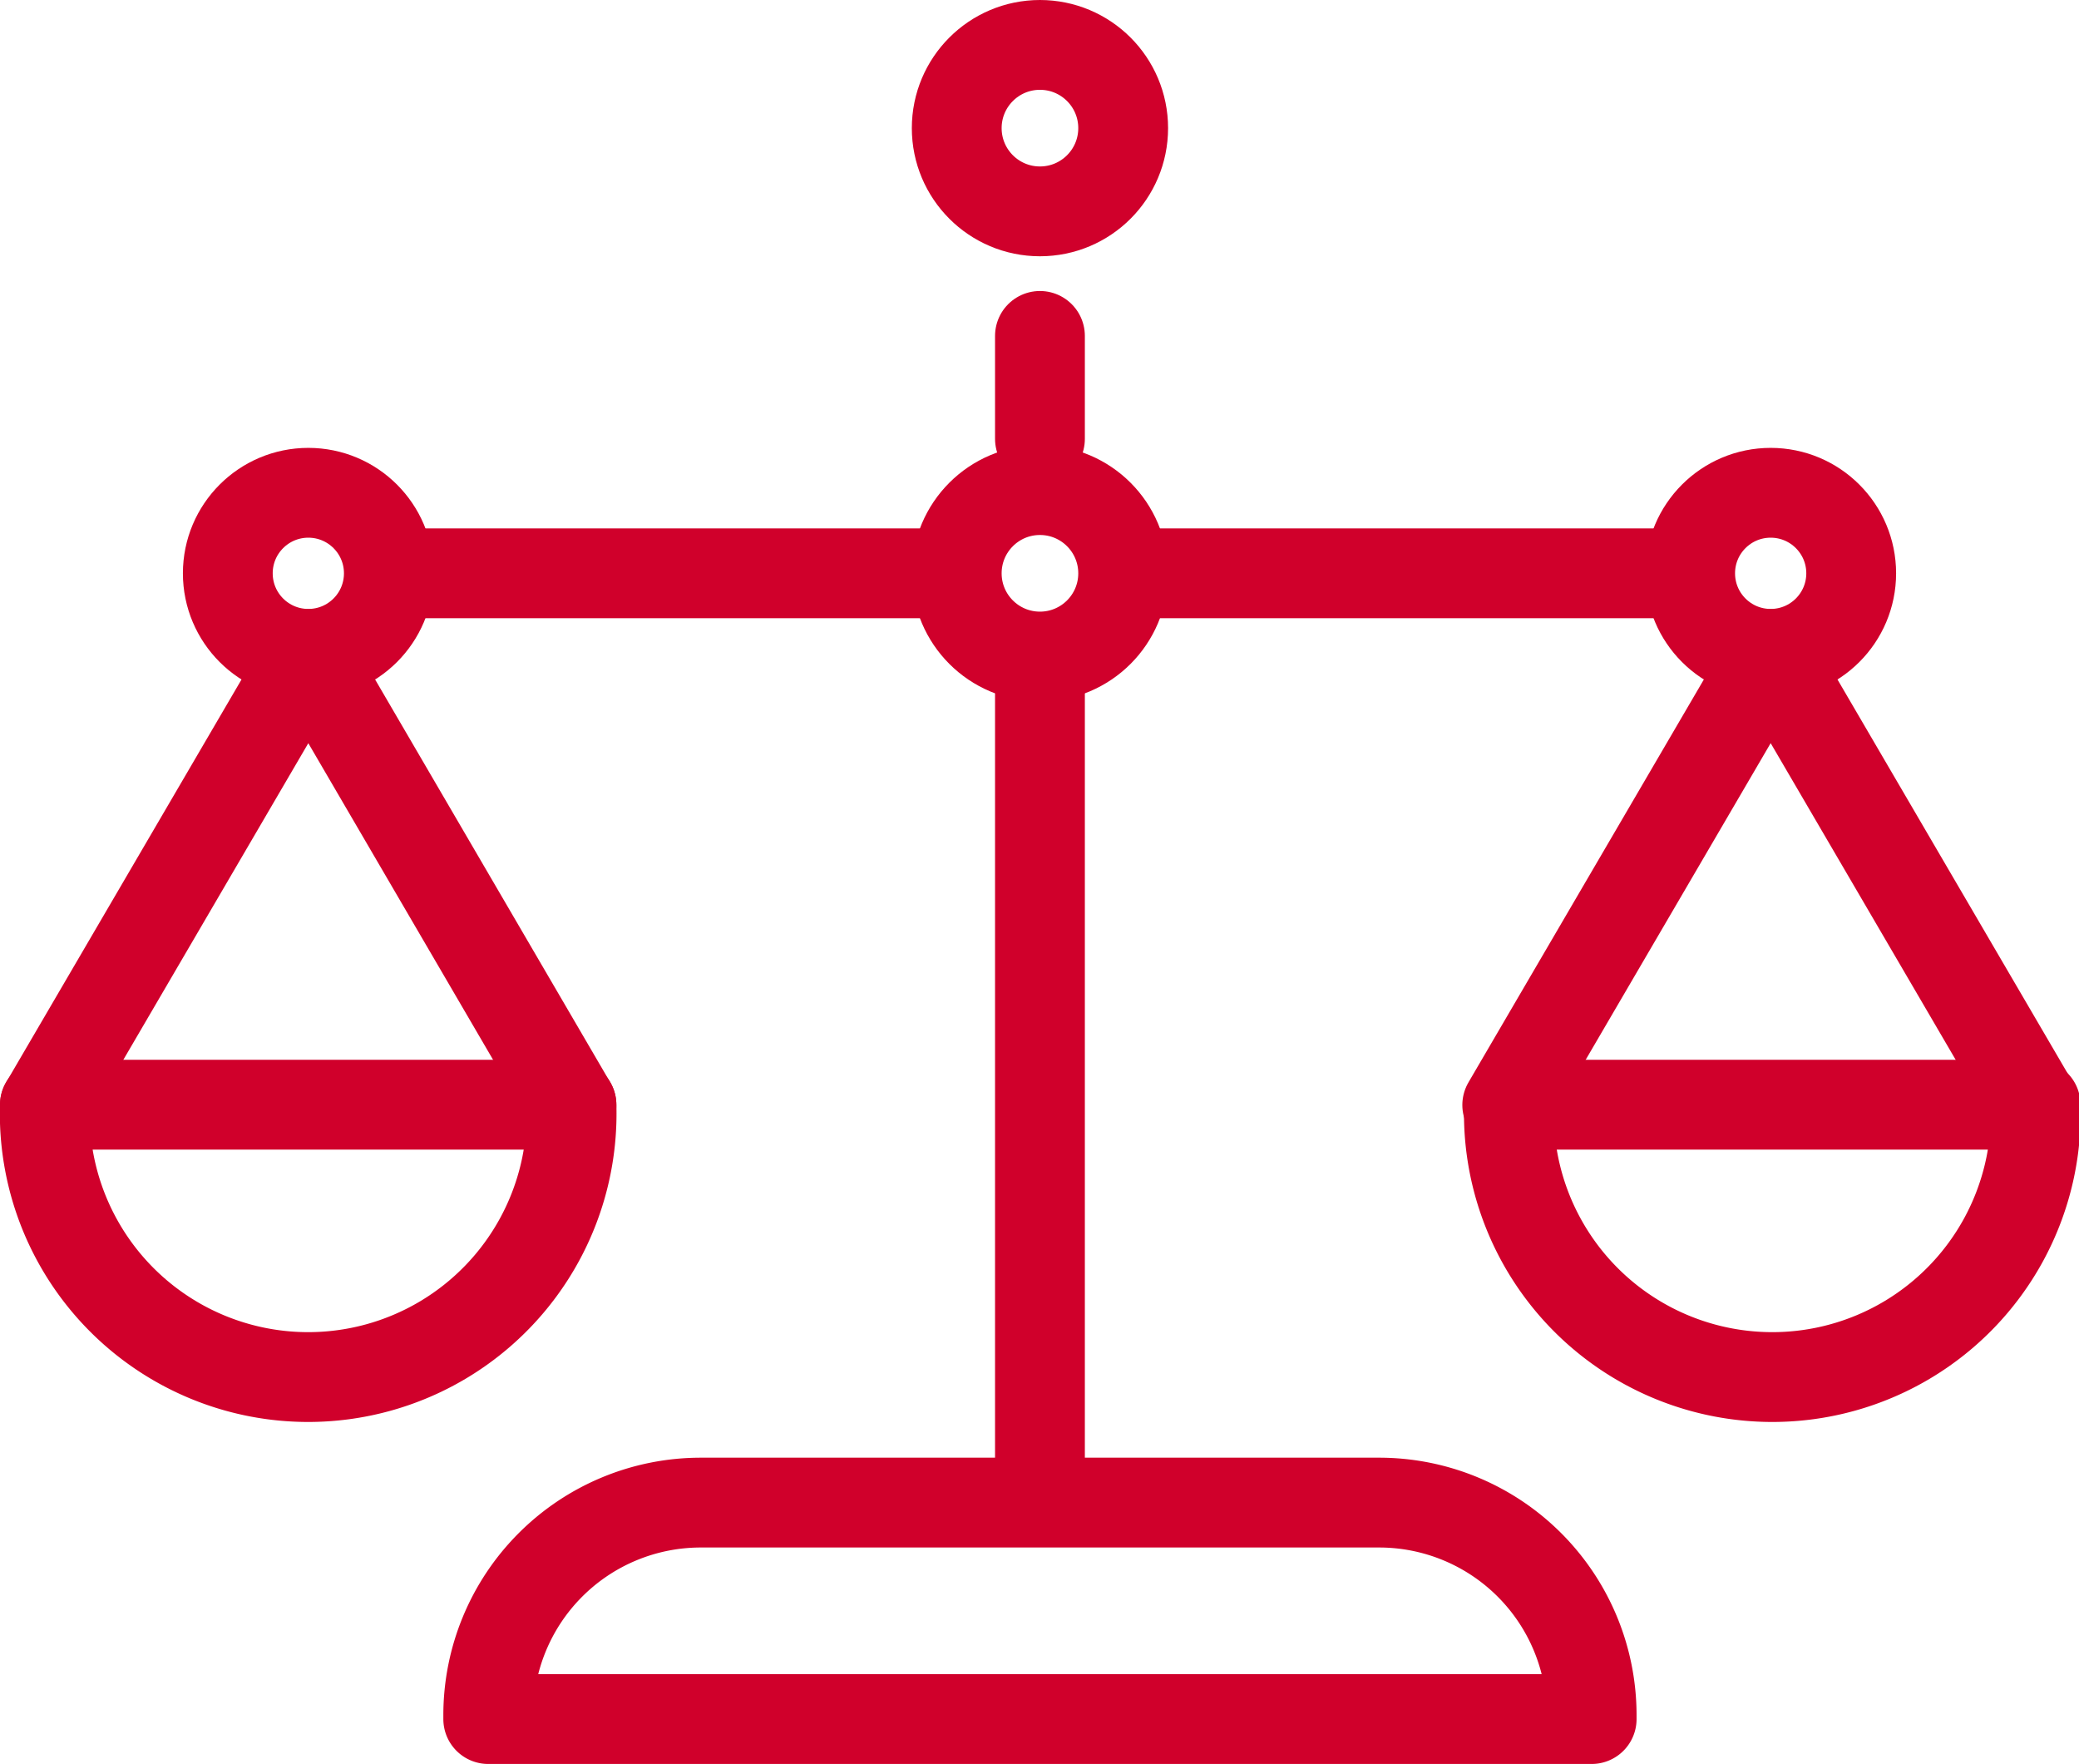 <svg xmlns="http://www.w3.org/2000/svg" viewBox="0 0 69.45 58.92">
  <defs>
    <style>
      .cls-1, .cls-2 {
        fill: none;
        stroke: #d0002b;
        stroke-linecap: round;
        stroke-linejoin: round;
      }

      .cls-1 {
        stroke-width: 3px;
      }

      .cls-2 {
        stroke-width: 1.92px;
      }
    </style>
  </defs>
  <g id="レイヤー_2" data-name="レイヤー 2">
    <g id="レイヤー_2-2" data-name="レイヤー 2">
      <g>
        <line class="cls-1" x1="13.5" y1="19.15" x2="31.64" y2="19.15"/>
        <line class="cls-1" x1="55.82" y1="19.15" x2="37.73" y2="19.15"/>
        <line class="cls-1" x1="34.74" y1="22.95" x2="34.74" y2="49.63"/>
        <line class="cls-1" x1="34.74" y1="14.66" x2="34.74" y2="11.22"/>
        <g>
          <g>
            <path class="cls-1" d="M68,36.9a8.8,8.8,0,1,1-17.59,0Z"/>
            <polyline class="cls-1" points="50.35 36.91 59.15 21.85 67.95 36.91"/>
          </g>
          <g>
            <path class="cls-2" d="M68,36.9a8.8,8.8,0,1,1-17.59,0Z"/>
            <polyline class="cls-2" points="50.35 36.91 59.15 21.85 67.95 36.91"/>
          </g>
        </g>
        <g>
          <g>
            <path class="cls-1" d="M19.09,36.9a8.8,8.8,0,1,1-17.59,0Z"/>
            <polyline class="cls-1" points="1.5 36.91 10.3 21.85 19.09 36.91"/>
          </g>
          <g>
            <path class="cls-2" d="M19.09,36.9a8.8,8.8,0,1,1-17.59,0Z"/>
            <polyline class="cls-2" points="1.5 36.91 10.3 21.85 19.09 36.91"/>
          </g>
        </g>
        <path class="cls-1" d="M23.41,50.19H46.07a7.1,7.1,0,0,1,7.1,7.1v.13a0,0,0,0,1,0,0H16.31a0,0,0,0,1,0,0v-.13A7.1,7.1,0,0,1,23.41,50.19Z"/>
        <circle class="cls-1" cx="34.74" cy="4.28" r="2.78"/>
        <circle class="cls-1" cx="34.74" cy="19.15" r="2.78"/>
        <circle class="cls-1" cx="10.3" cy="19.15" r="2.69"/>
        <circle class="cls-1" cx="59.15" cy="19.15" r="2.69"/>
      </g>
    </g>
  </g>
</svg>
